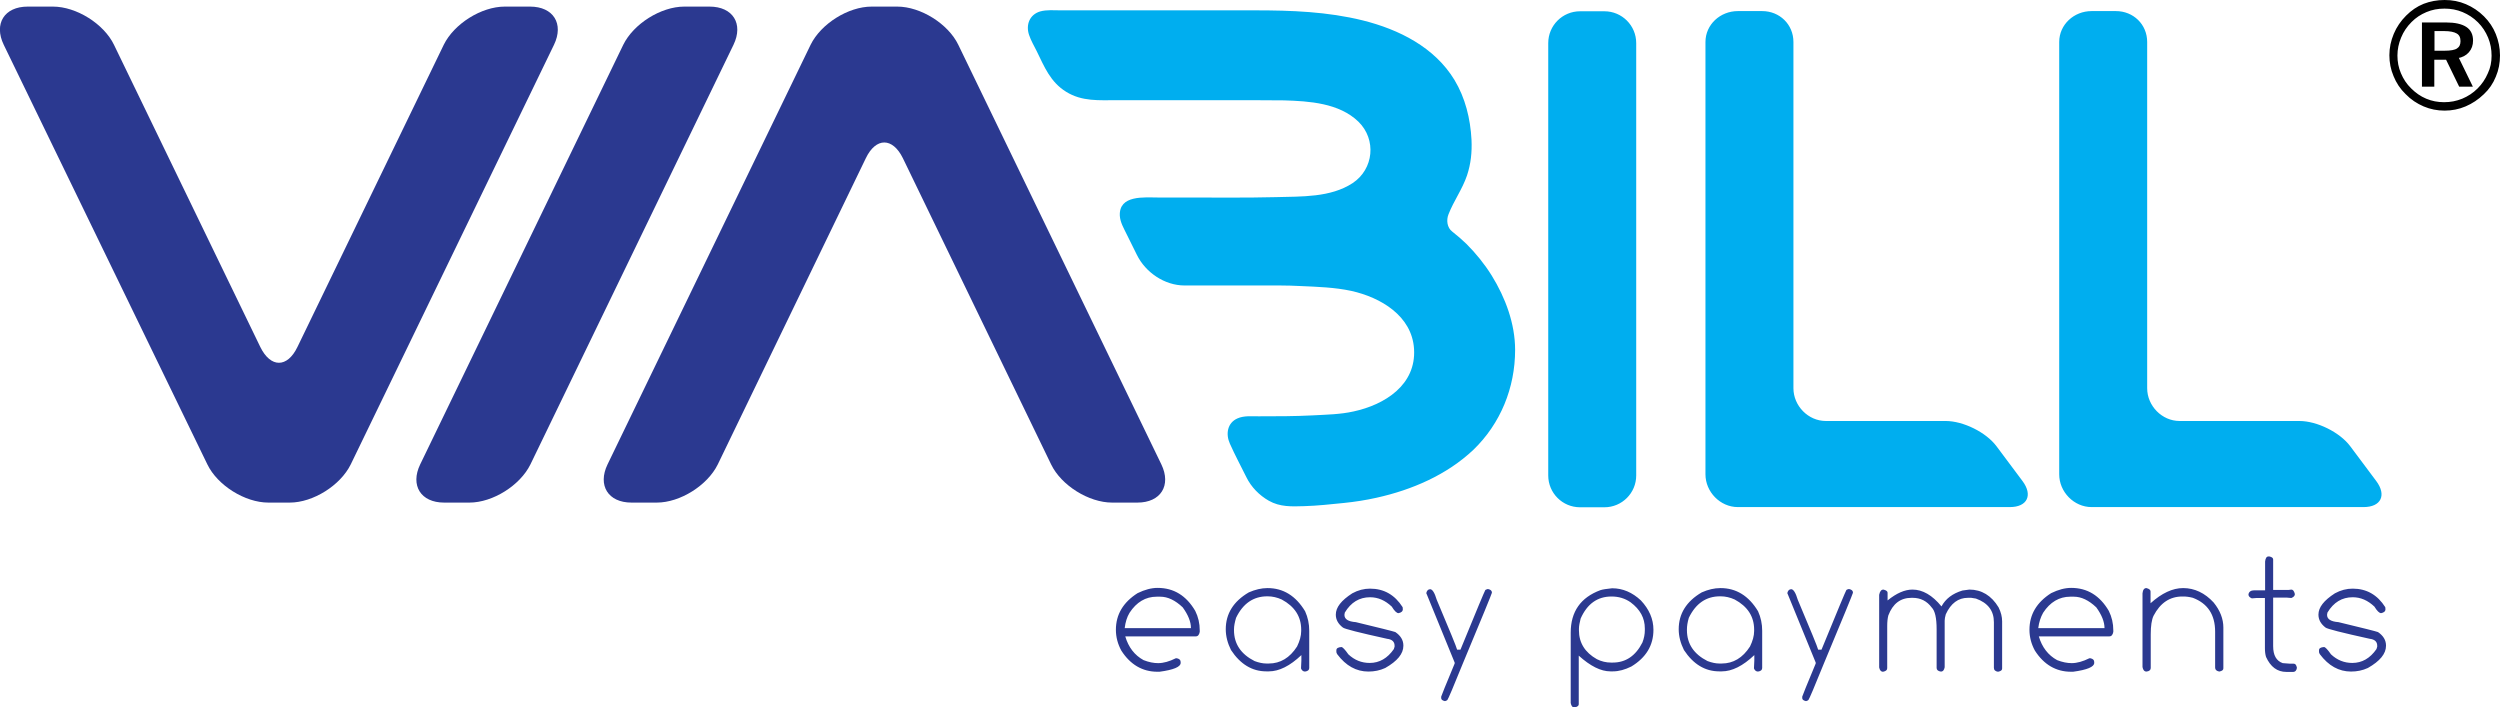 <svg xmlns="http://www.w3.org/2000/svg" xmlns:xlink="http://www.w3.org/1999/xlink" viewBox="0 0 1335.7 377.9"><symbol id="a" viewBox="-636.2 -133.7 1272.4 267.5"><path fill="#2B3990" d="M-270.6 133.7c-12.5 0-27.1-9.2-32.6-20.4l-108.5-224.2c-5.4-11.2.3-20.4 12.8-20.4h13.5c12.5 0 27.1 9.2 32.6 20.4l108.5 224.2c5.4 11.2-.3 20.4-12.8 20.4h-13.5zm-210.8-265c12.5 0 27.1 9.2 32.6 20.4l108.6 224.2c5.4 11.2-.3 20.4-12.8 20.4h-13.5c-12.5 0-27.1-9.2-32.6-20.4l-78.2-161.5c-5.4-11.2-14.3-11.2-19.8 0l-78.2 161.5c-5.4 11.2-20.1 20.4-32.6 20.4h-13.5c-12.5 0-18.2-9.2-12.8-20.4l108.8-224.2c5.4-11.2 20.1-20.4 32.6-20.4h11.4zm307.8 184c5.4 11.2 14.3 11.2 19.8 0l79.2-163.6c5.4-11.2 20.1-20.4 32.6-20.4h13.5c12.5 0 18.2 9.2 12.8 20.4l-108.5 224.2c-5.4 11.2-20.1 20.4-32.6 20.4h-13.7c-12.5 0-27.1-9.2-32.6-20.4l-108.5-224.2c-5.4-11.2.3-20.4 12.8-20.4h13.5c12.5 0 27.1 9.2 32.6 20.4l79.1 163.6z"/><path d="M238 114.2c0 9.4-7.6 17-17 17h-13c-9.4 0-17-7.6-17-17v-231c0-9.4 7.6-17 17-17h13c9.4 0 17 7.6 17 17v231zm199.6-247.9c9.4 0 12.4 6.4 6.8 13.9l-13.9 18.6c-5.6 7.5-17.8 13.5-27.2 13.5h-64c-9.4 0-17.3 8.1-17.3 17.5v185c0 9.4-7.4 16.5-16.7 16.5h-13c-9.4 0-17.3-7.2-17.3-16.5v-231c0-9.4 7.9-17.5 17.3-17.5h145.3zm189 0c9.4 0 12.4 6.4 6.8 13.9l-13.9 18.6c-5.6 7.5-17.8 13.5-27.2 13.5h-64c-9.4 0-17.3 8.1-17.3 17.5v185c0 9.4-7.4 16.5-16.7 16.5h-13c-9.4 0-17.3-7.2-17.3-16.5v-231c0-9.4 7.9-17.5 17.3-17.5h145.3zm-453.3 84c0 14-5.2 27.9-12.5 39.7-3.8 6.1-8.4 11.8-13.5 16.9-2.4 2.3-4.9 4.5-7.6 6.6-2.8 2.1-3.2 6.2-2 9.2 2.8 7.2 7.4 13.4 9.9 20.8 2.1 6.3 2.7 12.5 2.4 19.1-.6 11.2-3.3 22.3-9.1 31.9-10.6 17.5-29.7 27-48.9 31.8-18.9 4.7-38.3 5.4-57.7 5.4H-69.4c-3.6 0-7.6.4-11.1-.6-5.6-1.7-7.7-7.1-5.9-12.5 1-3 2.7-5.9 4.1-8.7 4.1-8.4 7.3-16.5 15.7-21.7 8.5-5.3 17.6-4.5 27.2-4.5h59.2c10 0 20 0 30-.1 13.4-.4 29.5-1.4 39.8-11.4 9.7-9.5 8.2-25.3-3.1-32.8-11.9-7.8-27.4-7.1-41-7.5-16.2-.4-32.4-.2-48.6-.2h-14.3c-7.4 0-21 1.5-20.5-9.7.2-3.6 2.2-6.9 3.7-10 1.8-3.6 3.6-7.3 5.4-10.9C-24.2-8.3-14-15.3-3.3-15.3H37c7.2 0 14.4.1 21.6-.3 9-.4 18.4-.7 27.2-2.6 15.7-3.5 32.4-13.3 33.5-31C120.5-68.4 103.7-79 87-82.6c-7.1-1.6-14.5-1.7-21.8-2.1-9.7-.5-19.3-.5-29-.5-3.7 0-7.8.4-11.2-1.1-5.5-2.4-6.4-8.4-4.1-13.5 2.7-6.1 5.9-12 8.8-17.9 2.6-5.3 6.9-9.7 12-12.6 6-3.4 12.2-3.1 18.9-2.9 7.1.2 14.2 1 21.2 1.7 5.9.6 11.7 1.5 17.5 2.8 18.9 4.2 37.5 12.2 51.7 25.6 14.5 14 22.3 33.1 22.3 53.4z" fill="#00AEEF"/></symbol><use xlink:href="#a" width="1272.4" height="267.5" x="-636.2" y="-133.7" transform="matrix(1 0 0 -1 636.193 137.225)" overflow="visible"/><path d="M618.5 314.1c8.6 0 15.3 4.1 20.1 12.3 1.6 3.2 2.4 6.7 2.4 10.4v.8c-.3 1.6-1 2.4-2.1 2.4h-37.7c1.7 5.8 5 10.1 9.8 12.7 2.8 1.1 5.4 1.6 7.8 1.6 2.8 0 6-.9 9.4-2.6h.6c1.3.3 2 .9 2 2v.5c0 2.1-3.8 3.7-11.3 4.7h-1.1c-8 0-14.5-3.8-19.3-11.3-1.9-3.5-2.9-7.2-2.9-11.1 0-8.2 3.9-14.7 11.6-19.6 3.9-1.9 7.4-2.8 10.7-2.8zm-17.6 21.5h35.4c0-3.4-1.5-7.1-4.4-11.1-4-3.8-8-5.7-12-5.7H618c-5.9 0-10.8 2.9-14.5 8.6-1.4 2.3-2.2 5-2.6 8.2zm76.3-21.4c8.4 0 15.1 4.1 20.1 12.4 1.5 3.3 2.2 6.8 2.2 10.4v19.9c0 1-.7 1.7-2.2 1.9h-.1c-.9 0-1.7-.6-2.1-1.7v.1l.2-4.3V350c-6.1 5.8-11.9 8.7-17.4 8.7h-1.3c-7.6 0-13.9-3.8-18.9-11.4-1.8-3.6-2.8-7.3-2.8-11.1 0-8.3 4.1-14.9 12.3-19.7 3.4-1.5 6.8-2.3 10-2.3zm-17.9 22v.5c0 7.3 3.7 12.8 11 16.5 2.4.9 4.5 1.3 6.3 1.3h1.3c6.1 0 11.2-3 15.1-9.1 1.4-2.9 2.2-5.6 2.2-8.3v-.7c0-7-3.5-12.4-10.4-16.1-2.4-1.1-5-1.7-7.5-1.7h-.2c-7.4 0-13 3.8-16.7 11.5-.7 2.4-1.1 4.4-1.1 6.1zm72.7-21.7c7.4 0 13.2 3.3 17.4 9.9l.1 1v.1c0 1.1-.8 1.8-2.3 2.1-1 0-2.2-1.2-3.6-3.5-3.5-3.3-7.3-5-11.6-5-5.7 0-10.2 2.7-13.5 8.2l-.2 1.2c0 2.3 2 3.6 6.1 3.9 12.9 3.1 20 4.9 21.1 5.3 2.8 1.9 4.3 4.3 4.3 7.2v.1c0 4.3-3.2 8.2-9.7 11.9-2.8 1.3-5.8 1.9-9 1.9-6.5 0-12-3.1-16.6-9.2-.3-.5-.5-.9-.5-1.2v-1c0-1 .9-1.6 2.7-1.7.6 0 1.9 1.3 3.7 3.9 3.3 3.1 7.1 4.6 11.4 4.6 5.2 0 9.5-2.5 12.9-7.4l.4-1.3v-.5c0-2.1-1.3-3.4-4-3.7-15-3.3-22.8-5.3-23.6-6-2.5-1.9-3.8-4.2-3.8-6.9 0-3.9 2.9-7.6 8.8-11.4 3.1-1.7 6.3-2.5 9.5-2.5zm63 .2c1.4.3 2.1.9 2.1 1.9v.1c-.1.6-5.3 13.3-15.7 38.2-4.9 12.1-7.6 18.5-8.1 19.1-.3.3-.8.5-1.3.6-1.3-.3-2-.8-2-1.6v-.8c0-.2 2.4-6.2 7.2-17.7v-.5L762 316.8v.2c.3-1.4 1-2.2 2.1-2.2 1.2 0 2.4 1.9 3.5 5.6 6.9 16.4 10.6 25.3 10.9 26.7h1.8c8.5-20.8 13-31.5 13.3-31.9.6-.3 1.1-.5 1.4-.5zm66.3-.4c5.7 0 10.8 2.2 15.4 6.5 4.4 4.7 6.7 9.9 6.7 15.7 0 8.3-3.9 14.8-11.8 19.6-3.4 1.7-6.7 2.6-9.8 2.6h-1.4c-5.1 0-10.7-2.8-16.9-8.4v26c0 .8-.8 1.4-2.4 1.7-.9 0-1.6-.8-1.9-2.4V338c0-11.2 5.3-18.8 15.9-22.7 1.2-.4 3.3-.7 6.2-1zm-17.7 21.6v.9c0 6.6 3.2 11.8 9.6 15.4 2.4 1.2 4.9 1.8 7.5 1.8h1c6.9 0 12.2-3.6 15.8-10.7.9-2.3 1.3-4.5 1.3-6.6v-.9c0-5.6-2.5-10.2-7.6-14-3-2.1-6.4-3.1-10.2-3.1-7.5 0-13 3.9-16.5 11.8-.5 2.1-.9 3.8-.9 5.4zm75.6-21.7c8.4 0 15.1 4.1 20.1 12.4 1.5 3.3 2.2 6.8 2.2 10.4v19.9c0 1-.7 1.7-2.2 1.9h-.1c-.9 0-1.7-.6-2.1-1.7v.1l.2-4.3V350c-6.1 5.8-11.9 8.7-17.4 8.7h-1.3c-7.6 0-13.9-3.8-18.9-11.4-1.8-3.6-2.8-7.3-2.8-11.1 0-8.3 4.1-14.9 12.3-19.7 3.4-1.5 6.7-2.3 10-2.3zm-17.9 22v.5c0 7.3 3.7 12.8 11 16.5 2.4.9 4.5 1.3 6.3 1.3h1.3c6.1 0 11.2-3 15.1-9.1 1.4-2.9 2.2-5.6 2.2-8.3v-.7c0-7-3.5-12.4-10.4-16.1-2.4-1.1-5-1.7-7.5-1.7h-.3c-7.4 0-13 3.8-16.7 11.5-.7 2.4-1 4.4-1 6.1zm86.6-21.5c1.4.3 2.1.9 2.1 1.9v.1c-.1.6-5.3 13.3-15.7 38.2-4.9 12.1-7.6 18.5-8.1 19.1-.3.3-.8.5-1.3.6-1.3-.3-2-.8-2-1.6v-.8c0-.2 2.4-6.2 7.2-17.7v-.5l-15.2-37.2v.2c.3-1.4 1-2.2 2.1-2.2 1.2 0 2.4 1.9 3.5 5.6 6.9 16.4 10.6 25.3 10.9 26.7h1.8c8.5-20.8 13-31.5 13.3-31.9.5-.3 1-.5 1.4-.5zm18.4.3c1.5.4 2.2.9 2.2 1.7v4.1c4.8-3.9 9.2-5.8 13.3-5.8 5.4 0 10.6 3 15.5 9 2.2-4.1 5.9-6.9 11.2-8.5l3.7-.5c6.5 0 11.8 3.2 15.6 9.5 1.3 2.6 1.9 5.1 1.9 7.5v25.2c0 .9-.7 1.4-2.2 1.7-1.4-.2-2.2-.9-2.2-2.1v-24.4c0-6.1-3.2-10.3-9.6-12.6l-2.5-.4h-1.8c-5.1 0-9.1 2.9-11.8 8.8-.4 1.4-.6 2.5-.6 3.4v24.9c-.3 1.5-.9 2.3-2 2.3h-.1c-1.4-.2-2.2-.9-2.2-1.9v-20.7c0-6.1-.9-9.9-2.6-11.6-2.6-3.5-6-5.2-10.3-5.2h-.5c-5.9 0-10 3.1-12.4 9.4-.4 1.5-.6 3.4-.6 5.7V357c0 1-.7 1.6-2.2 1.9-1.1 0-1.8-.8-2.1-2.3v-38.8c.4-1.9 1.1-2.8 2.3-2.8zm100.3-.9c8.6 0 15.3 4.1 20.1 12.3 1.6 3.2 2.4 6.7 2.4 10.4v.8c-.3 1.6-1 2.4-2.1 2.4h-37.7c1.7 5.8 5 10.1 9.8 12.7 2.8 1.1 5.4 1.6 7.8 1.6 2.8 0 6-.9 9.4-2.6h.6c1.3.3 2 .9 2 2v.5c0 2.1-3.8 3.7-11.3 4.7h-1.1c-8 0-14.5-3.8-19.3-11.3-1.9-3.5-2.9-7.2-2.9-11.1 0-8.2 3.9-14.7 11.6-19.6 3.9-1.9 7.4-2.8 10.7-2.8zm-17.6 21.5h35.4c0-3.4-1.5-7.1-4.4-11.1-4-3.8-8-5.7-12-5.7h-1.9c-5.9 0-10.8 2.9-14.5 8.6-1.3 2.3-2.2 5-2.6 8.2zm57.8-21.4c1.5.4 2.2 1 2.2 1.8v6.3c6-5.4 11.8-8.1 17.4-8.1 6.1 0 11.6 2.6 16.3 7.7 3.5 4.3 5.2 8.8 5.2 13.4v21.8c0 .9-.7 1.4-2.2 1.7-1.5-.3-2.2-1-2.2-2.1v-19.2c0-9.1-4-15.1-11.9-18.1-1.9-.5-3.6-.7-5.1-.7h-.5c-6.7 0-11.8 3.4-15.4 10.3-1 2.1-1.5 5.4-1.5 9.9v18c0 1-.7 1.7-2.2 1.9h-.1c-1.1 0-1.8-.8-2.1-2.4V317c.2-1.9.9-2.8 2.1-2.8zm65.2-16.9h.5c1.3.3 2 .8 2 1.6v16.3h8.2l1.5-.2c.9 0 1.5.8 1.9 2.4 0 .9-.6 1.6-1.9 2.1l-2.3-.2h-7.4v25.9c0 4.9 1.7 7.9 5.1 9.1l4 .3h1.9c.9 0 1.4.7 1.7 2.2-.2 1.4-.9 2.2-2.1 2.2h-3.5c-4.9 0-8.5-2.7-10.9-8-.4-1.3-.6-2.8-.6-4.6v-26.9h-4.5l-2.5.2c-1.2-.5-1.8-1.2-1.8-2.1.2-1.4 1.3-2.2 3-2.2h5.9V300c.2-1.8.8-2.7 1.8-2.7zm45 17.2c7.4 0 13.2 3.3 17.4 9.9l.1 1v.1c0 1.1-.8 1.8-2.3 2.1-1 0-2.2-1.2-3.6-3.5-3.5-3.3-7.3-5-11.6-5-5.7 0-10.2 2.7-13.5 8.2l-.2 1.2c0 2.3 2 3.6 6.1 3.9 12.9 3.1 20 4.9 21.1 5.3 2.8 1.9 4.3 4.3 4.3 7.2v.1c0 4.3-3.2 8.2-9.7 11.9-2.8 1.3-5.8 1.9-9 1.9-6.5 0-12-3.1-16.6-9.2-.3-.5-.5-.9-.5-1.2v-1c0-1 .9-1.6 2.7-1.7.6 0 1.9 1.3 3.7 3.9 3.3 3.1 7.1 4.6 11.4 4.6 5.2 0 9.5-2.5 12.9-7.4l.4-1.3v-.5c0-2.1-1.3-3.4-4-3.7-15-3.3-22.8-5.3-23.6-6-2.5-1.9-3.8-4.2-3.8-6.9 0-3.9 2.9-7.6 8.8-11.4 3.1-1.7 6.3-2.5 9.5-2.5z" fill="#2B3990"/><path stroke="#000" stroke-miterlimit="10" d="M1306.1.5c4 0 7.7.7 11.2 2.2 3.5 1.5 6.7 3.6 9.5 6.4 2.7 2.7 4.8 5.8 6.2 9.3 1.4 3.5 2.2 7.2 2.2 11.2 0 4-.7 7.7-2.2 11.2-1.4 3.5-3.5 6.6-6.3 9.2-2.9 2.8-6.1 4.9-9.6 6.4s-7.2 2.2-11 2.2-7.5-.7-11-2.2c-3.5-1.5-6.7-3.6-9.5-6.5-2.8-2.7-4.9-5.9-6.3-9.4-1.5-3.5-2.2-7.2-2.2-11 0-3.9.8-7.6 2.3-11.2 1.5-3.6 3.7-6.8 6.5-9.6 2.7-2.7 5.7-4.8 9.2-6.2 3.4-1.3 7.1-2 11-2zm25.6 29.3c0-3.5-.6-6.8-1.9-9.9-1.3-3.1-3.1-5.9-5.5-8.3-2.5-2.5-5.3-4.3-8.4-5.6-3.1-1.3-6.4-1.9-9.9-1.9s-6.7.6-9.8 1.9-5.7 3-8.1 5.4c-2.5 2.5-4.4 5.3-5.7 8.5-1.3 3.1-2 6.4-2 9.8 0 3.3.6 6.6 1.9 9.6 1.3 3.1 3.1 5.9 5.6 8.3 2.4 2.4 5.1 4.3 8.2 5.6 3.1 1.3 6.3 1.9 9.7 1.9 3.5 0 6.7-.6 9.9-1.9 3.1-1.3 5.9-3.1 8.4-5.6 2.4-2.4 4.2-5.1 5.5-8.1 1.5-3.1 2.1-6.3 2.1-9.7zm-24.8-17.3c4.7 0 8.2.8 10.5 2.3 2.3 1.5 3.4 3.8 3.4 6.9 0 2.3-.7 4.3-2.1 5.9-1.4 1.6-3.3 2.6-5.7 3l7.4 15.2h-6.2l-7-14.4h-7.1v14.4h-5.6V12.5h12.4zm-1 3.6h-5.7v11.5h5.9c3.2 0 5.6-.4 6.9-1.3 1.4-.9 2.1-2.3 2.1-4.3 0-2.1-.7-3.6-2.2-4.5-1.5-.9-3.8-1.4-7-1.4z"/></svg>